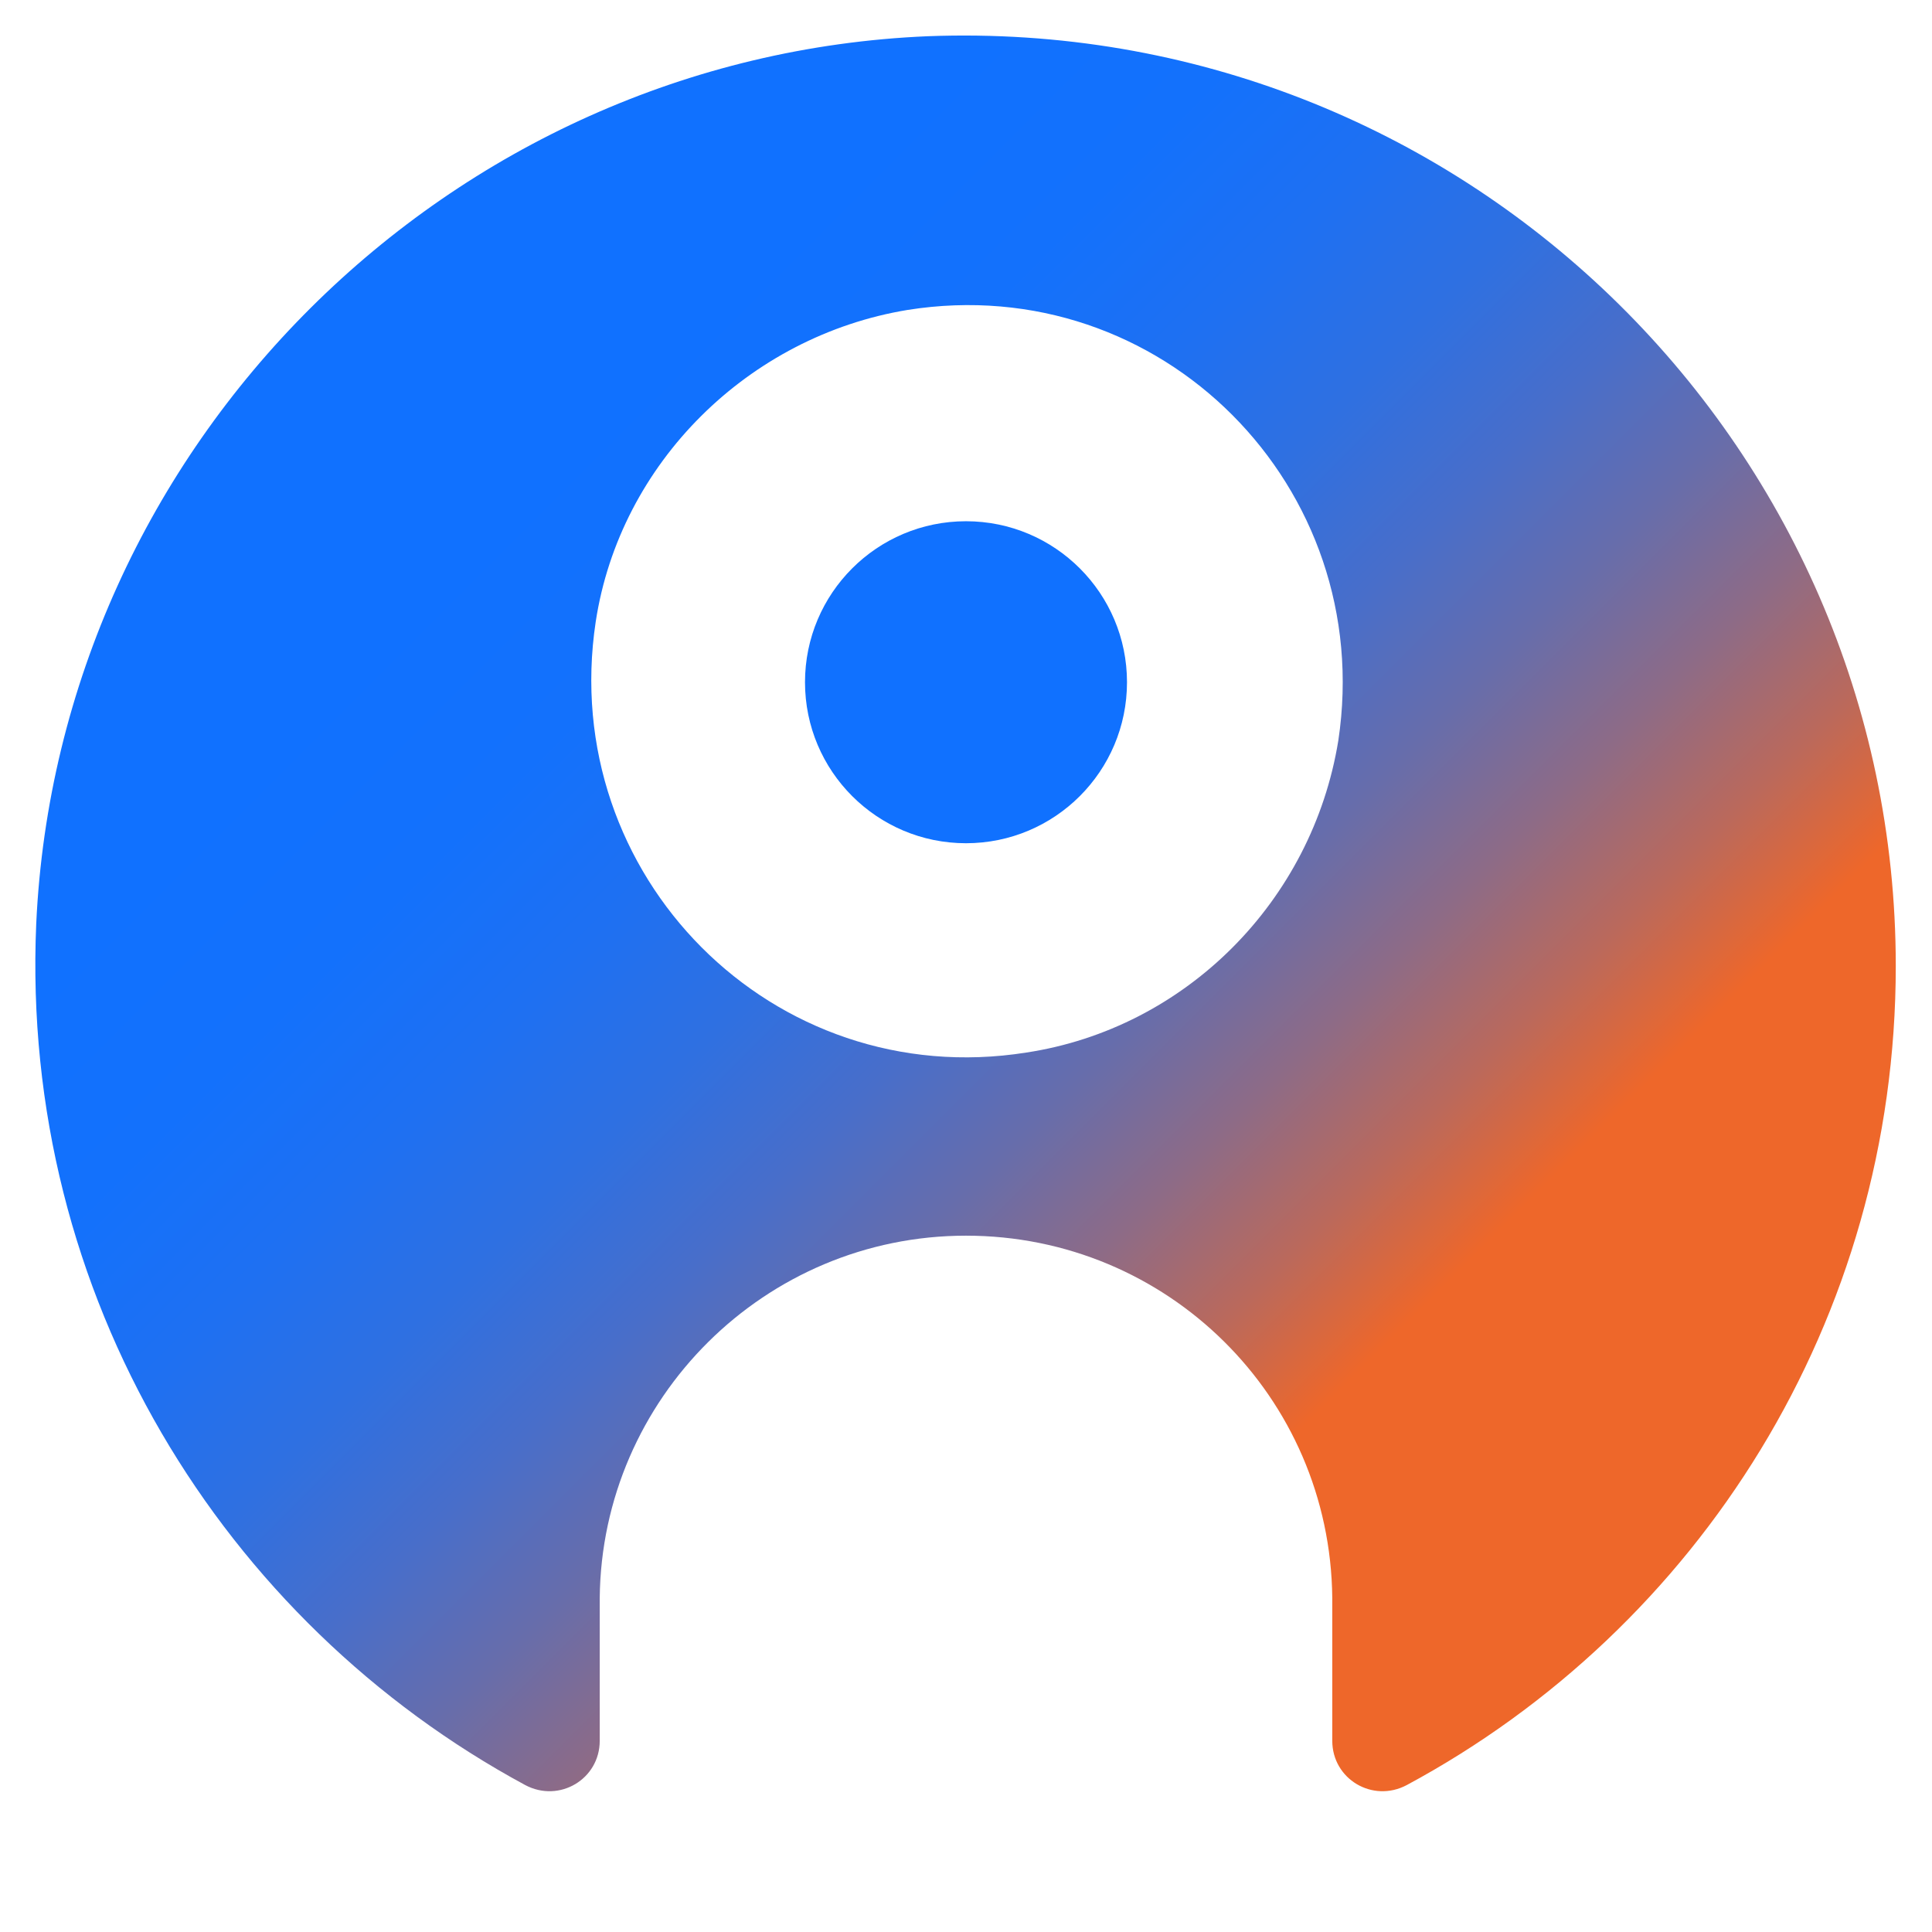 <?xml version="1.0" encoding="utf-8"?>
<!-- Generator: Adobe Illustrator 27.4.1, SVG Export Plug-In . SVG Version: 6.00 Build 0)  -->
<svg version="1.1" id="Laag_1" xmlns="http://www.w3.org/2000/svg" xmlns:xlink="http://www.w3.org/1999/xlink" x="0px" y="0px"
	 viewBox="0 0 96 96" style="enable-background:new 0 0 96 96;" xml:space="preserve">
<style type="text/css">
	.st0{fill:#1071FF;}
	.st1{fill:url(#SVGID_1_);}
</style>
<circle class="st0" cx="48" cy="33.9" r="8"/>
<linearGradient id="SVGID_1_" gradientUnits="userSpaceOnUse" x1="15.365" y1="15.363" x2="79.823" y2="79.821">
	<stop  offset="0" style="stop-color:#1071FF"/>
	<stop  offset="0.15" style="stop-color:#1071FF"/>
	<stop  offset="0.259" style="stop-color:#1371FC"/>
	<stop  offset="0.35" style="stop-color:#1E70F2"/>
	<stop  offset="0.435" style="stop-color:#2F70E1"/>
	<stop  offset="0.516" style="stop-color:#486ECA"/>
	<stop  offset="0.594" style="stop-color:#676DAB"/>
	<stop  offset="0.67" style="stop-color:#8E6B86"/>
	<stop  offset="0.744" style="stop-color:#BB695B"/>
	<stop  offset="0.814" style="stop-color:#EE672A"/>
	<stop  offset="1" style="stop-color:#EE672A"/>
</linearGradient>
<path class="st1" d="M46.1,1.8C22.3,2.8,2.9,22.1,1.8,45.9C1,64.4,11.1,80.6,26.1,88.7c1.7,0.9,3.7-0.3,3.7-2.2v-7.1h0
	c0.1-9.9,8.2-18,18.2-18s18.1,8,18.2,18h0v7.1c0,1.9,2,3.1,3.7,2.2C84.4,80.9,94.2,65.6,94.2,48C94.2,21.9,72.5,0.8,46.1,1.8z
	 M51,52.3c-12.6,2-23.3-8.8-21.4-21.4c1.2-7.9,7.6-14.2,15.5-15.5c12.6-2,23.3,8.8,21.4,21.4C65.2,44.8,58.9,51.1,51,52.3z"/>
</svg>

